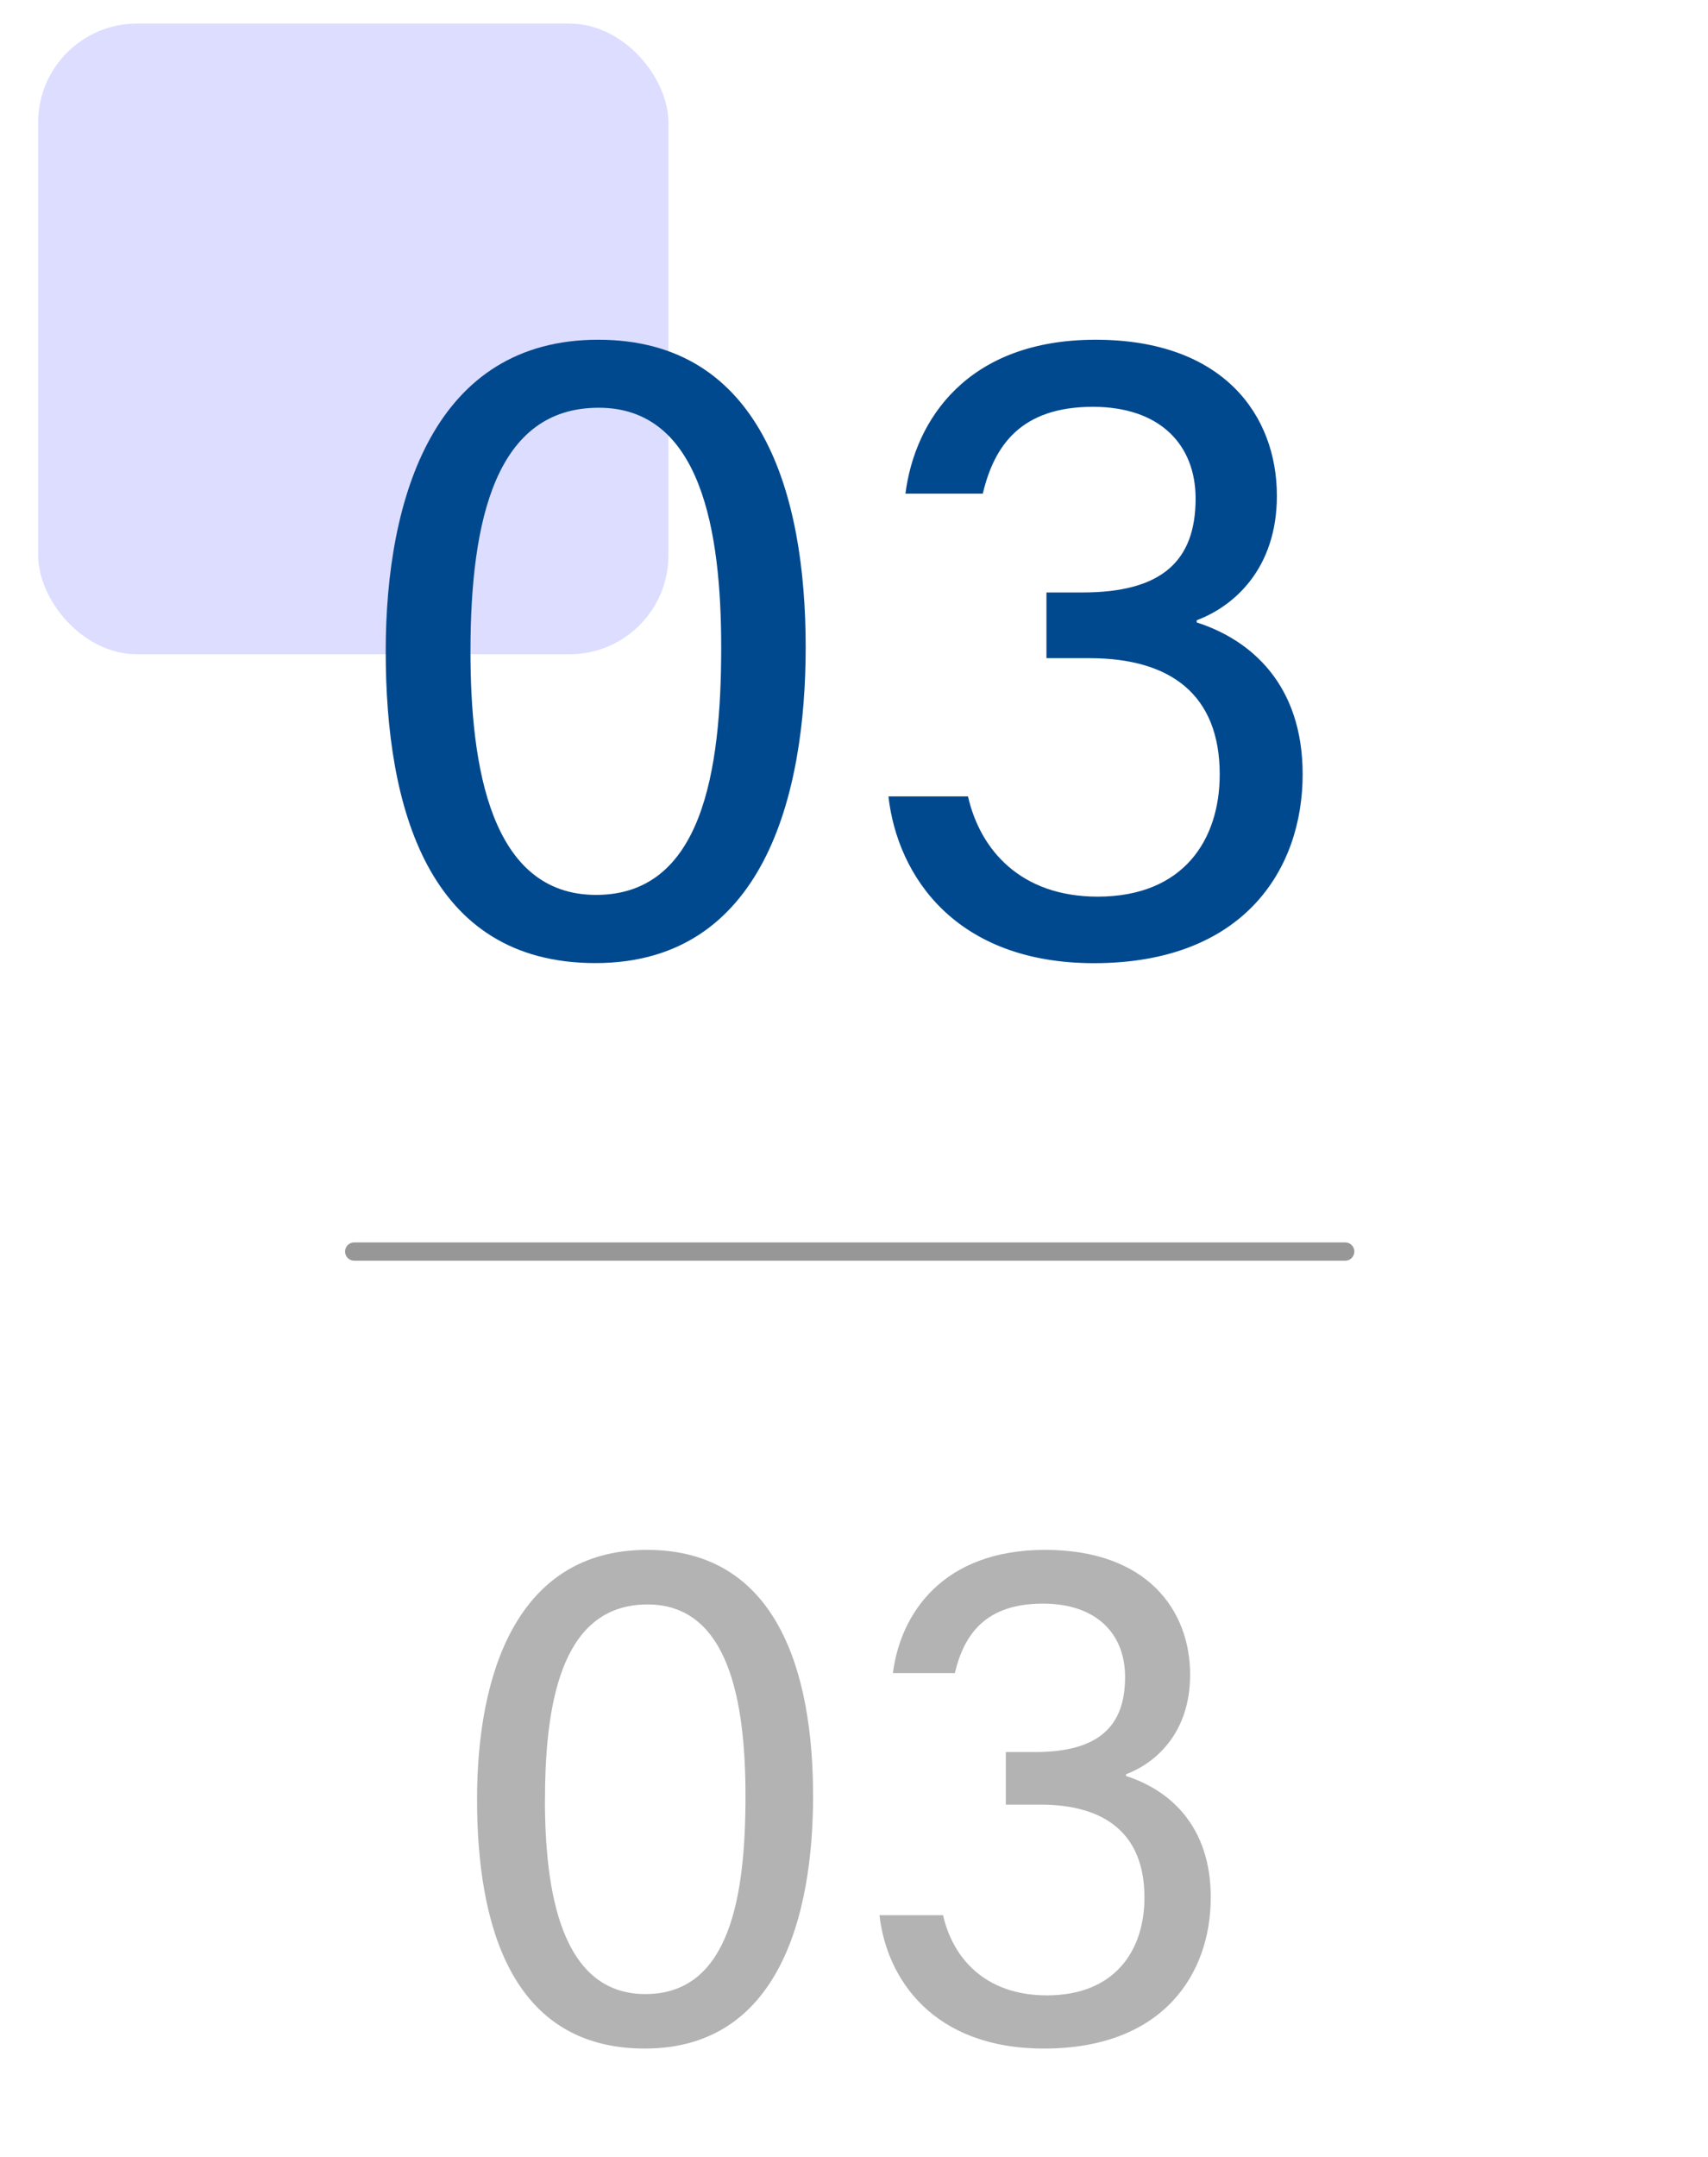<?xml version="1.0" encoding="UTF-8"?><svg id="_圖層_1" xmlns="http://www.w3.org/2000/svg" viewBox="0 0 187 236"><g id="_06" style="isolation:isolate;"><g style="isolation:isolate;"><path d="m89.02,196.48c0,13.04-3.71,27.65-18.42,27.65s-18.37-13.67-18.37-27.28,4.33-27.28,18.61-27.28,18.18,13.44,18.18,26.91Zm-29.36.37c0,10.01,1.73,21.32,11,21.32s10.96-10.75,10.96-21.66c0-10.14-1.74-20.97-10.72-20.97s-11.23,9.74-11.23,21.31Z" style="fill:#b3b3b3;"/><path d="m97.76,183.05c.82-6.48,5.44-13.48,16.66-13.48s15.88,6.65,15.88,13.65c0,6.42-3.81,9.69-7.02,10.9v.19c4.72,1.51,9.28,5.41,9.28,13.28,0,8.37-5.2,16.54-18.27,16.54-12.08,0-17.21-7.58-18-14.59h6.96c1.05,4.65,4.58,8.77,11.36,8.77,7.54,0,10.69-5,10.69-10.7,0-6.98-4.3-10.17-11.41-10.17h-3.77v-5.75h3.16c6.9,0,9.9-2.71,9.9-8.21,0-4.76-3.16-8.03-9-8.03-6.31,0-8.64,3.4-9.64,7.6h-6.78Z" style="fill:#b3b3b3;"/></g></g><path id="Path_14" d="m147.28,136.93H38.78" style="fill:none; isolation:isolate; opacity:.72; stroke:#707070; stroke-linecap:round; stroke-width:2px;"/><rect x="4.18" y="2.58" width="69" height="69" rx="10.82" ry="10.82" style="fill:#adafff; opacity:.42;"/><g id="_01"><g style="isolation:isolate;"><path d="m88.21,70.8c0,16.3-4.64,34.57-23.02,34.57s-22.96-17.09-22.96-34.1,5.42-34.1,23.26-34.1,22.72,16.8,22.72,33.64Zm-36.7.46c0,12.52,2.17,26.65,13.75,26.65s13.7-13.43,13.7-27.08c0-12.67-2.18-26.22-13.41-26.22s-14.04,12.18-14.04,26.64Z" style="fill:#00498f;"/><path d="m99.13,54.02c1.03-8.1,6.79-16.85,20.82-16.85s19.85,8.31,19.85,17.07c0,8.03-4.76,12.12-8.78,13.62v.24c5.9,1.89,11.6,6.76,11.6,16.61,0,10.46-6.5,20.67-22.84,20.67-15.1,0-21.52-9.48-22.51-18.25h8.71c1.32,5.82,5.73,10.97,14.2,10.97,9.42,0,13.36-6.25,13.36-13.37,0-8.73-5.38-12.72-14.26-12.72h-4.71v-7.19h3.95c8.62,0,12.38-3.39,12.38-10.27,0-5.94-3.95-10.04-11.25-10.04-7.89,0-10.8,4.25-12.05,9.5h-8.47Z" style="fill:#00498f;"/></g></g></svg>